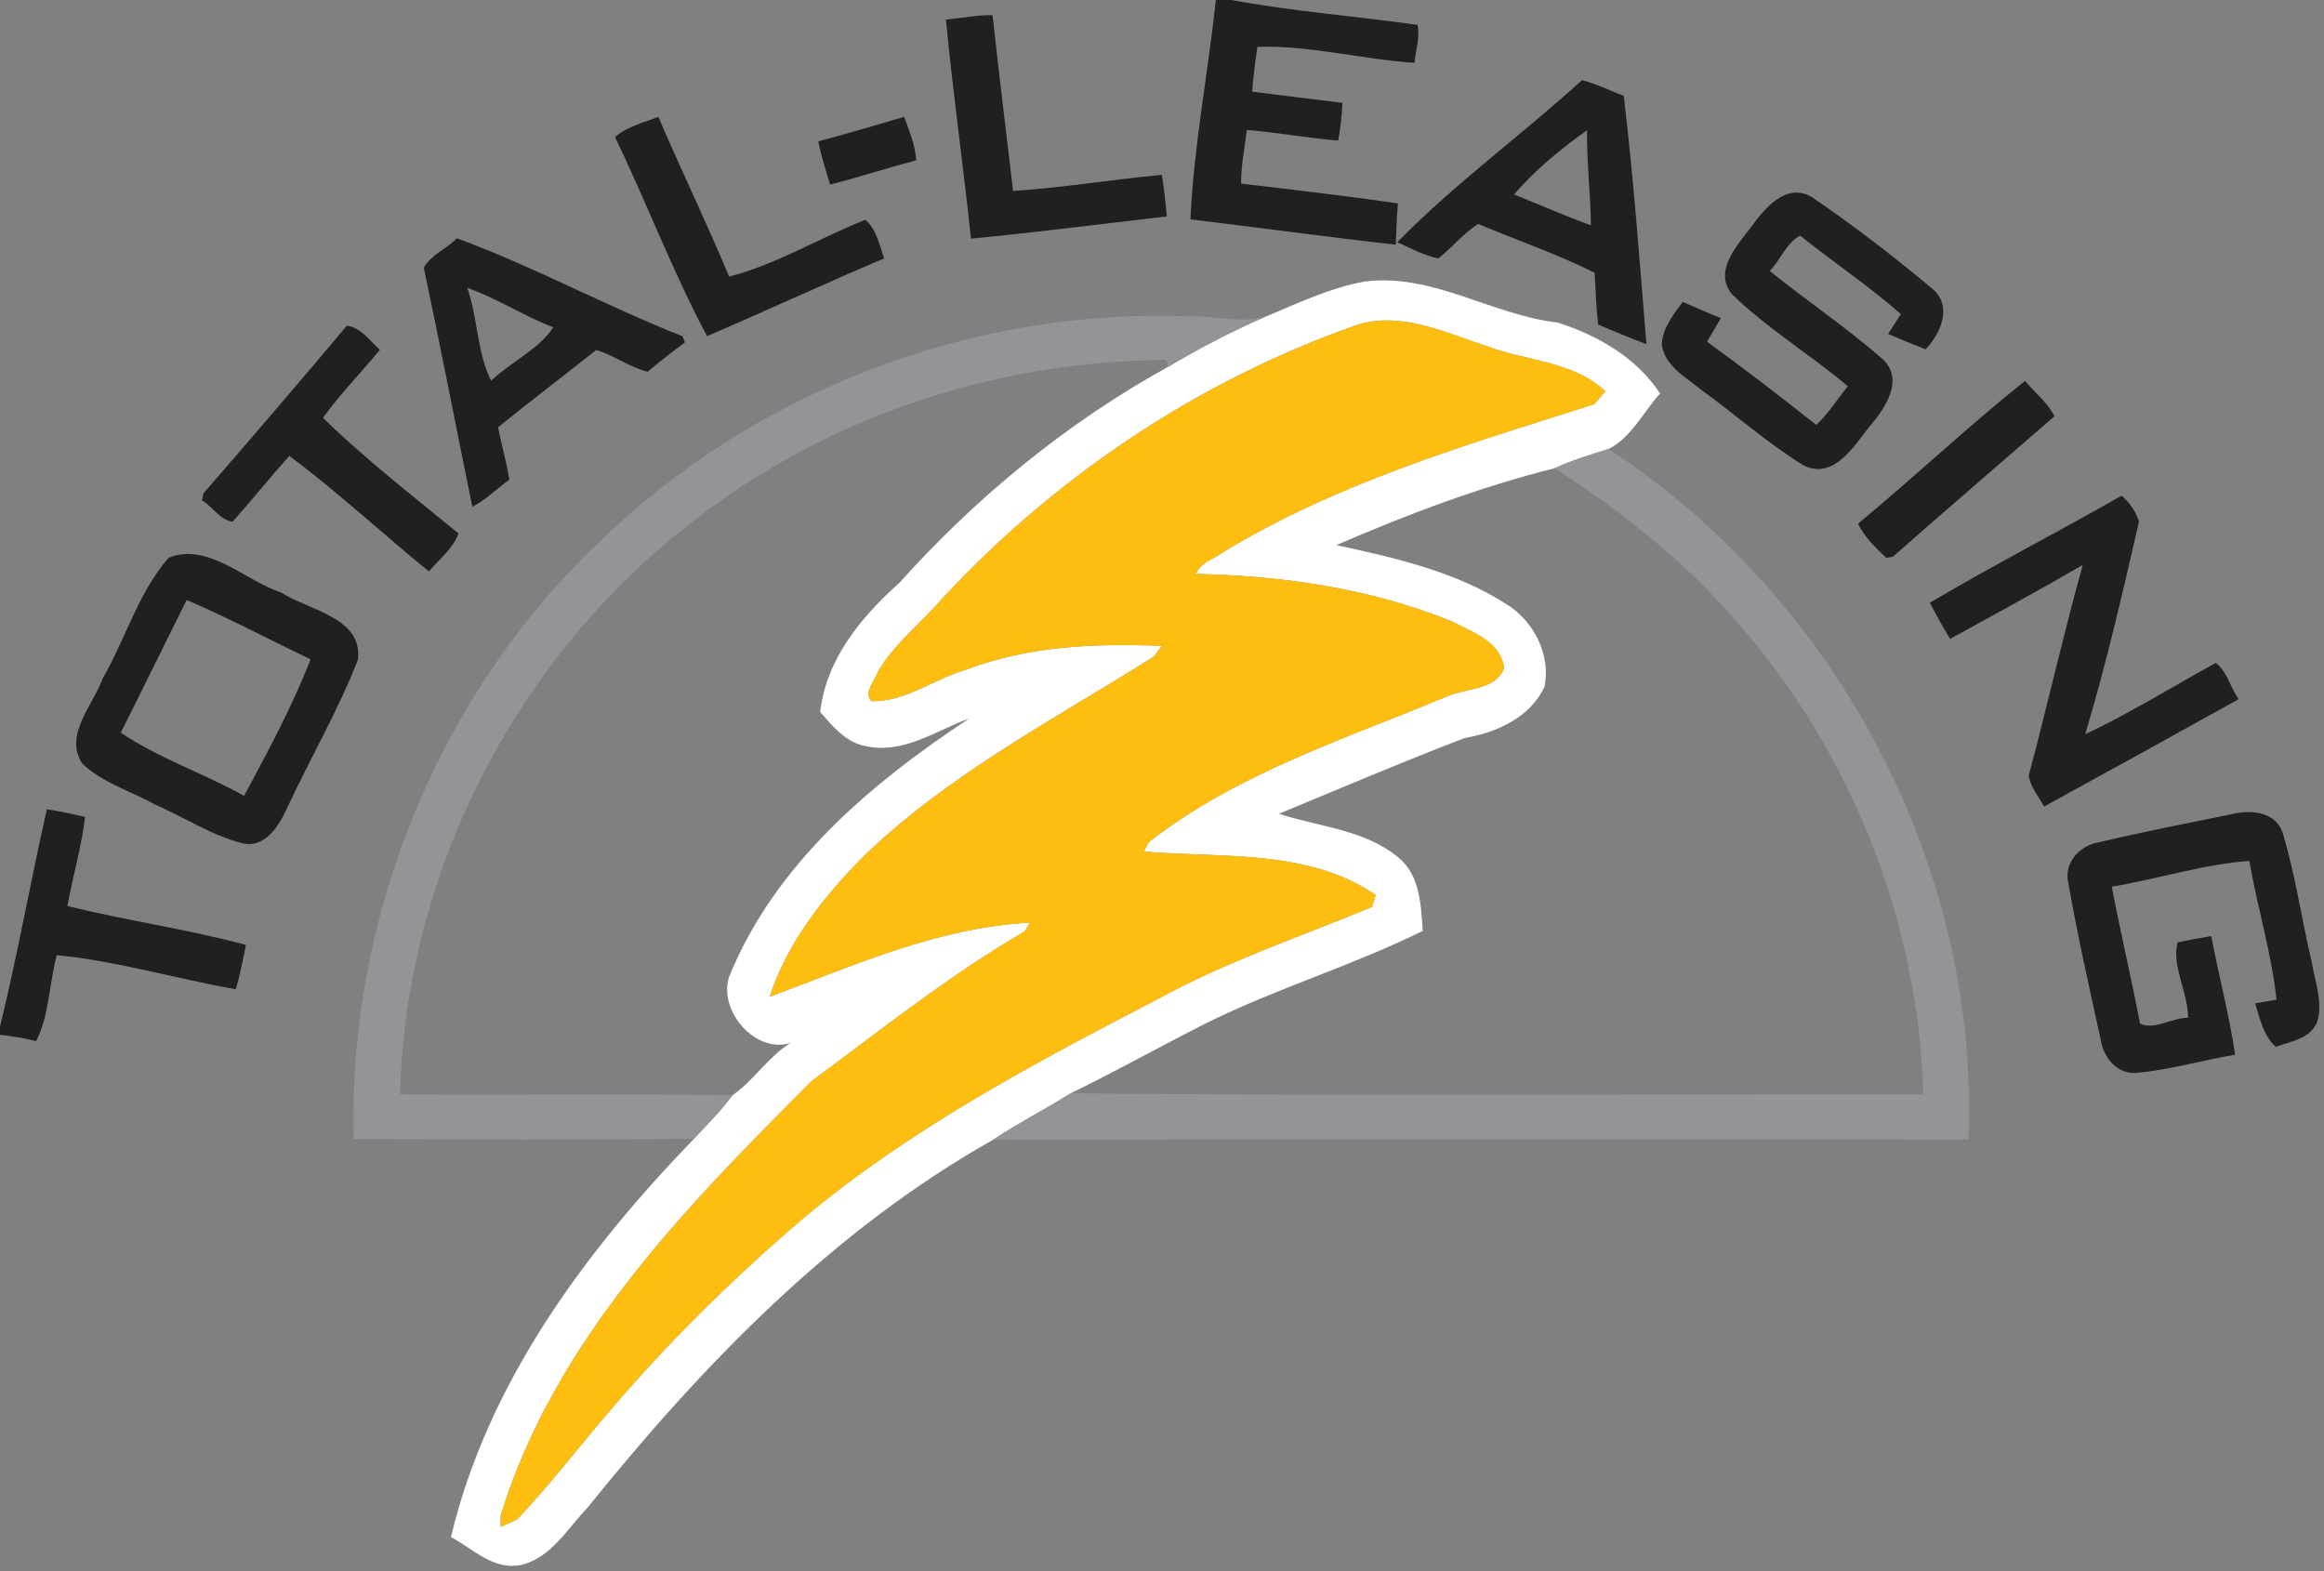 <?xml version="1.0" encoding="UTF-8" ?>
<!DOCTYPE svg PUBLIC "-//W3C//DTD SVG 1.1//EN" "http://www.w3.org/Graphics/SVG/1.1/DTD/svg11.dtd">
<svg width="250pt" height="169pt" viewBox="0 0 250 169" version="1.1" xmlns="http://www.w3.org/2000/svg">
<rect x="0" y="0" width="250" height="169" fill="#808080" stroke="none"/>
<g id="#221f1fff">
<path fill="#221f1f" opacity="1.00" d=" M 130.79 0.00 L 132.45 0.00 C 139.07 1.23 145.82 1.73 152.49 2.68 C 152.78 4.02 152.27 5.42 152.17 6.76 C 146.55 6.39 140.72 4.83 135.26 5.05 C 135.03 6.64 134.81 8.25 134.70 9.86 C 137.93 10.27 141.17 10.67 144.41 11.06 C 144.35 12.43 144.20 13.78 143.95 15.12 C 140.66 14.86 137.42 14.24 134.13 13.98 C 133.90 15.89 133.49 17.81 133.51 19.75 C 139.14 20.42 144.77 21.07 150.38 21.88 C 150.26 23.36 150.19 24.84 150.15 26.32 C 142.78 25.51 135.43 24.48 128.06 23.60 C 128.41 15.74 129.96 7.86 130.79 0.00 Z" />
<path fill="#221f1f" opacity="1.00" d=" M 101.76 2.10 C 103.43 1.96 105.09 1.60 106.77 1.63 C 107.47 7.94 108.23 14.24 108.98 20.54 C 114.33 20.20 119.65 19.30 124.99 18.81 C 125.22 20.29 125.39 21.78 125.51 23.28 C 118.49 24.09 111.48 25.00 104.45 25.67 C 103.63 17.81 102.50 9.97 101.76 2.10 Z" />
<path fill="#221f1f" opacity="1.00" d=" M 150.31 26.06 C 156.42 19.81 163.67 14.55 170.17 8.63 C 171.73 8.99 173.16 9.77 174.67 10.29 C 175.73 19.16 176.38 28.11 177.11 37.02 C 175.36 36.36 173.63 35.66 171.92 34.91 C 171.70 33.06 171.65 31.20 171.54 29.35 C 167.51 27.31 163.17 25.85 159.01 24.09 C 157.42 25.12 156.19 26.62 154.73 27.81 C 153.18 27.48 151.75 26.70 150.31 26.06 M 162.87 20.92 C 165.63 22.03 168.35 23.22 171.14 24.24 C 171.10 20.83 170.68 17.42 170.72 14.01 C 167.91 16.01 165.09 18.33 162.87 20.92 Z" />
<path fill="#221f1f" opacity="1.00" d=" M 66.16 14.75 C 67.42 13.60 69.25 13.20 70.82 12.57 C 73.28 18.33 76.03 23.97 78.43 29.75 C 83.41 28.50 88.20 25.58 93.09 23.64 C 94.28 24.67 94.62 26.36 95.10 27.80 C 88.72 30.50 82.43 33.43 76.06 36.16 C 72.38 29.27 69.58 21.82 66.16 14.75 Z" />
<path fill="#221f1f" opacity="1.00" d=" M 88.03 15.20 C 91.13 14.39 94.19 13.46 97.26 12.57 C 97.81 14.09 98.47 15.63 98.56 17.25 C 95.45 18.06 92.41 19.07 89.30 19.85 C 88.83 18.31 88.33 16.78 88.03 15.20 Z" />
<path fill="#221f1f" opacity="1.00" d=" M 188.34 24.46 C 189.81 22.46 192.10 19.58 194.89 21.19 C 199.40 24.26 203.76 27.62 207.95 31.13 C 210.05 32.97 208.75 35.92 207.14 37.58 C 205.78 37.05 204.44 36.49 203.11 35.92 C 203.45 35.39 204.14 34.33 204.48 33.79 C 201.06 30.77 197.22 28.21 193.65 25.35 C 192.22 26.05 191.52 28.00 190.37 29.15 C 194.34 32.35 198.60 35.20 202.44 38.56 C 204.99 40.81 202.72 44.01 201.04 45.97 C 199.38 48.09 197.17 51.68 193.99 50.04 C 190.10 47.66 186.68 44.58 182.98 41.92 C 181.34 40.56 179.07 39.38 178.76 37.04 C 178.86 35.26 180.01 33.84 181.02 32.48 C 182.39 33.04 183.73 33.69 185.12 34.22 C 184.63 35.07 184.13 35.92 183.63 36.76 C 187.62 39.64 191.52 42.65 195.38 45.71 C 196.70 44.49 197.64 42.93 198.78 41.55 C 194.71 38.12 190.09 35.33 186.28 31.62 C 184.32 29.13 186.86 26.43 188.34 24.46 Z" />
<path fill="#221f1f" opacity="1.00" d=" M 45.59 28.79 C 46.39 27.40 48.05 26.76 49.15 25.63 C 57.37 28.66 65.23 32.94 73.43 36.18 L 73.68 36.83 C 72.31 37.85 70.97 38.90 69.66 39.99 C 67.70 39.51 66.06 38.21 64.14 37.65 C 60.63 40.43 57.06 43.14 53.59 45.95 C 53.92 47.85 54.50 49.69 54.79 51.60 C 53.45 52.57 52.28 53.75 50.81 54.52 C 49.06 45.95 47.40 37.35 45.59 28.79 M 50.27 30.97 C 51.40 34.19 51.33 38.03 52.83 40.96 C 54.93 38.95 58.00 37.56 59.52 35.21 C 56.34 34.00 53.48 32.09 50.27 30.97 Z" />
<path fill="#221f1f" opacity="1.00" d=" M 37.31 35.04 C 38.78 35.21 39.82 36.67 40.86 37.64 C 38.84 40.09 36.59 42.38 34.74 44.95 C 39.27 49.37 44.39 53.34 49.32 57.38 C 48.74 59.02 47.24 60.16 46.14 61.47 C 41.11 57.38 36.29 52.89 31.12 49.04 C 29.05 51.37 27.09 53.79 25.03 56.12 C 23.64 55.93 22.88 54.50 21.73 53.83 L 21.88 53.08 C 27.07 47.11 32.22 41.09 37.31 35.04 Z" />
<path fill="#221f1f" opacity="1.00" d=" M 199.87 56.34 C 205.94 51.32 211.70 45.87 217.84 40.97 C 218.88 42.24 220.28 43.30 221.00 44.78 C 215.20 49.82 209.38 54.82 203.62 59.89 L 202.92 60.01 C 201.76 58.94 200.57 57.76 199.87 56.34 Z" />
<path fill="#221f1f" opacity="1.00" d=" M 207.60 64.84 C 214.36 60.83 221.38 57.24 228.21 53.33 C 229.08 54.02 229.71 54.95 230.10 56.11 C 228.34 63.76 226.57 71.47 224.31 78.99 C 229.09 76.73 233.69 73.88 238.36 71.31 C 239.59 72.27 239.94 73.96 240.81 75.22 C 233.85 79.09 226.87 82.93 219.88 86.77 C 219.32 85.67 218.41 84.68 218.24 83.43 C 220.24 75.89 221.96 68.28 224.05 60.77 C 219.34 63.51 214.55 66.10 209.78 68.73 C 209.00 67.46 208.29 66.16 207.60 64.84 Z" />
<path fill="#221f1f" opacity="1.00" d=" M 18.15 59.99 C 22.41 58.31 26.34 62.46 30.26 63.75 C 33.21 65.67 39.06 66.41 38.50 70.98 C 36.36 76.46 33.37 81.57 30.90 86.90 C 30.02 88.81 28.53 91.32 26.03 90.70 C 22.69 89.84 19.75 87.88 16.61 86.51 C 14.01 85.07 10.99 84.21 8.82 82.11 C 6.88 79.02 10.01 75.86 11.04 73.00 C 13.50 68.73 14.89 63.71 18.15 59.99 M 20.08 64.54 C 17.71 69.29 15.38 74.07 12.99 78.82 C 17.04 81.54 21.93 83.21 26.26 85.61 C 28.82 80.86 31.48 75.89 33.41 70.93 C 28.96 68.80 24.59 66.48 20.08 64.54 Z" />
<path fill="#221f1f" opacity="1.00" d=" M 5.04 87.06 C 6.42 87.26 7.79 87.57 9.15 87.88 C 8.77 91.12 7.83 94.27 7.25 97.47 C 13.61 99.03 20.14 99.95 26.46 101.65 C 26.11 103.24 25.84 104.86 25.36 106.42 C 18.95 105.29 12.49 103.36 6.11 102.75 C 5.29 105.77 5.29 109.30 3.89 111.99 C 2.60 111.68 1.31 111.46 0.00 111.32 L 0.00 110.45 C 1.89 102.70 3.28 94.84 5.04 87.06 Z" />
<path fill="#221f1f" opacity="1.00" d=" M 225.73 90.62 C 230.51 89.48 235.33 88.56 240.14 87.57 C 242.12 87.08 244.80 87.31 245.55 89.58 C 246.93 94.14 247.59 98.90 248.69 103.54 C 249.03 105.62 249.89 107.76 249.29 109.87 C 248.60 111.73 246.43 112.03 244.81 112.61 C 243.54 111.51 243.06 109.52 242.60 107.94 C 243.17 107.84 244.32 107.64 244.89 107.53 C 244.36 102.52 242.82 97.60 241.97 92.61 C 237.08 92.96 232.10 94.56 227.17 95.39 C 228.11 100.31 229.27 105.20 230.21 110.12 C 231.76 110.85 233.67 109.46 235.38 109.49 C 235.39 106.78 233.58 103.91 234.25 101.37 C 235.45 101.12 236.66 100.90 237.87 100.70 C 238.68 104.96 239.80 109.17 240.44 113.46 C 236.93 114.04 233.48 115.08 229.93 115.40 C 227.85 115.65 226.33 113.87 226.01 111.98 C 224.77 106.32 223.49 100.66 222.49 94.96 C 222.00 92.81 223.70 90.98 225.73 90.62 Z" />
</g>
<g id="#ffffffff">
<path fill="#ffffff" opacity="1.00" d=" M 136.08 34.09 C 139.59 32.64 143.08 30.94 146.85 30.28 C 154.13 29.37 160.50 33.90 167.53 34.69 C 171.86 36.08 175.99 38.41 178.58 42.33 C 176.78 44.32 175.47 47.09 173.04 48.30 C 171.07 48.91 169.10 49.52 167.22 50.37 C 159.20 52.39 151.36 55.34 143.76 58.64 C 150.05 60.01 156.53 61.46 162.02 64.97 C 164.99 66.79 166.84 70.40 166.15 73.88 C 164.56 77.22 161.02 78.79 157.57 79.39 C 150.85 81.96 144.23 84.79 137.58 87.54 C 141.91 88.97 146.93 89.24 150.54 92.34 C 152.79 94.28 152.85 97.41 153.05 100.14 C 145.49 103.88 137.33 106.31 129.77 110.06 C 124.88 112.53 120.10 115.21 115.18 117.61 C 112.42 119.35 109.51 120.82 106.79 122.63 C 89.52 132.37 75.53 146.87 63.20 162.19 C 61.02 164.45 59.24 167.66 55.96 168.37 C 53.03 168.91 50.87 166.60 48.51 165.35 C 52.47 148.71 62.97 134.60 74.66 122.50 C 76.06 120.97 77.55 119.52 78.78 117.84 C 81.10 116.23 82.61 113.69 85.04 112.20 C 81.29 113.37 77.33 108.84 78.40 105.17 C 83.27 93.05 93.62 84.32 104.26 77.29 C 100.61 78.62 97.16 81.18 93.07 80.25 C 90.96 79.85 89.57 78.11 88.23 76.59 C 88.87 70.93 92.62 66.38 96.72 62.73 C 105.03 53.47 114.79 45.45 125.70 39.44 C 129.04 37.44 132.50 35.65 136.08 34.09 M 100.42 65.42 C 98.34 67.65 95.94 69.65 94.40 72.33 C 94.12 73.28 92.83 74.49 93.75 75.43 C 97.49 75.49 100.53 72.99 104.01 72.01 C 110.71 69.46 117.92 69.20 124.99 69.48 L 124.07 70.67 C 113.44 77.36 102.11 83.25 92.99 92.03 C 88.69 96.35 84.66 101.41 82.80 107.22 C 91.88 103.86 100.93 99.75 110.78 99.26 C 110.64 99.49 110.37 99.96 110.24 100.19 C 102.16 104.88 94.85 110.74 87.34 116.27 C 73.78 129.82 59.61 144.26 53.85 163.06 L 53.87 164.25 C 54.31 164.05 55.19 163.65 55.64 163.44 C 59.02 159.87 62.02 155.96 65.21 152.22 C 71.62 144.65 78.69 137.65 86.23 131.21 C 97.76 121.51 111.14 114.43 124.45 107.52 C 131.83 103.47 139.84 100.77 147.60 97.56 C 147.69 97.24 147.88 96.61 147.98 96.29 C 140.81 91.31 131.37 92.31 123.04 91.61 C 123.17 91.36 123.42 90.86 123.55 90.61 C 133.08 83.16 144.77 79.47 155.79 74.86 C 157.79 73.99 160.89 74.26 161.80 71.87 C 161.47 69.04 158.39 68.00 156.21 66.86 C 147.49 63.31 138.03 61.94 128.65 61.74 C 129.11 60.53 130.52 60.17 131.47 59.46 C 143.82 51.92 157.81 47.83 171.50 43.48 C 171.80 43.13 172.39 42.44 172.68 42.10 C 169.30 38.84 164.12 38.85 159.89 37.22 C 155.44 35.78 150.70 33.45 145.97 34.96 C 128.55 41.06 112.79 51.74 100.42 65.42 Z" />
</g>
<g id="#929497ff">
<path fill="#929497" opacity="1.00" d=" M 64.44 58.33 C 81.16 42.04 104.67 33.09 127.99 34.03 C 130.69 33.94 133.42 34.80 136.08 34.09 C 132.50 35.65 129.04 37.44 125.70 39.44 L 125.42 38.73 C 107.08 38.81 88.76 44.86 74.33 56.26 C 55.51 70.79 43.60 93.91 43.04 117.72 C 54.95 117.85 66.87 117.61 78.78 117.84 C 77.55 119.52 76.06 120.97 74.66 122.50 C 62.45 122.63 50.24 122.57 38.04 122.52 C 37.44 98.67 47.11 74.77 64.44 58.33 Z" />
<path fill="#929497" opacity="1.00" d=" M 167.22 50.37 C 169.10 49.52 171.07 48.91 173.04 48.30 C 197.51 64.29 213.00 93.27 211.75 122.58 C 176.77 122.58 141.78 122.49 106.79 122.63 C 109.51 120.82 112.42 119.35 115.18 117.61 C 145.74 117.91 176.32 117.70 206.89 117.72 C 206.39 98.94 198.98 80.48 186.47 66.48 C 180.95 60.13 174.27 54.91 167.22 50.37 Z" />
</g>
<g id="#fdbe0fff">
<path fill="#fdbe0f" opacity="1.00" d=" M 100.42 65.42 C 112.79 51.74 128.55 41.06 145.97 34.96 C 150.70 33.45 155.44 35.78 159.89 37.22 C 164.12 38.85 169.30 38.84 172.68 42.10 C 172.39 42.44 171.80 43.13 171.50 43.48 C 157.81 47.83 143.82 51.92 131.47 59.46 C 130.52 60.17 129.11 60.53 128.65 61.74 C 138.03 61.94 147.49 63.31 156.21 66.86 C 158.39 68.00 161.47 69.04 161.80 71.87 C 160.89 74.26 157.79 73.99 155.79 74.86 C 144.77 79.47 133.08 83.16 123.55 90.61 C 123.42 90.86 123.17 91.36 123.04 91.61 C 131.37 92.31 140.81 91.31 147.98 96.29 C 147.88 96.61 147.69 97.24 147.60 97.56 C 139.84 100.77 131.83 103.47 124.45 107.52 C 111.14 114.43 97.76 121.51 86.23 131.21 C 78.69 137.65 71.62 144.65 65.21 152.22 C 62.02 155.96 59.02 159.87 55.64 163.44 C 55.19 163.65 54.31 164.05 53.87 164.25 L 53.85 163.06 C 59.61 144.26 73.78 129.82 87.34 116.27 C 94.85 110.74 102.16 104.88 110.24 100.19 C 110.37 99.96 110.64 99.49 110.78 99.26 C 100.93 99.75 91.88 103.86 82.80 107.22 C 84.66 101.41 88.69 96.35 92.99 92.03 C 102.11 83.25 113.44 77.36 124.07 70.67 L 124.99 69.48 C 117.92 69.20 110.71 69.46 104.01 72.01 C 100.53 72.99 97.49 75.49 93.75 75.43 C 92.83 74.49 94.12 73.28 94.40 72.33 C 95.94 69.65 98.34 67.65 100.42 65.42 Z" />
</g>
</svg>
